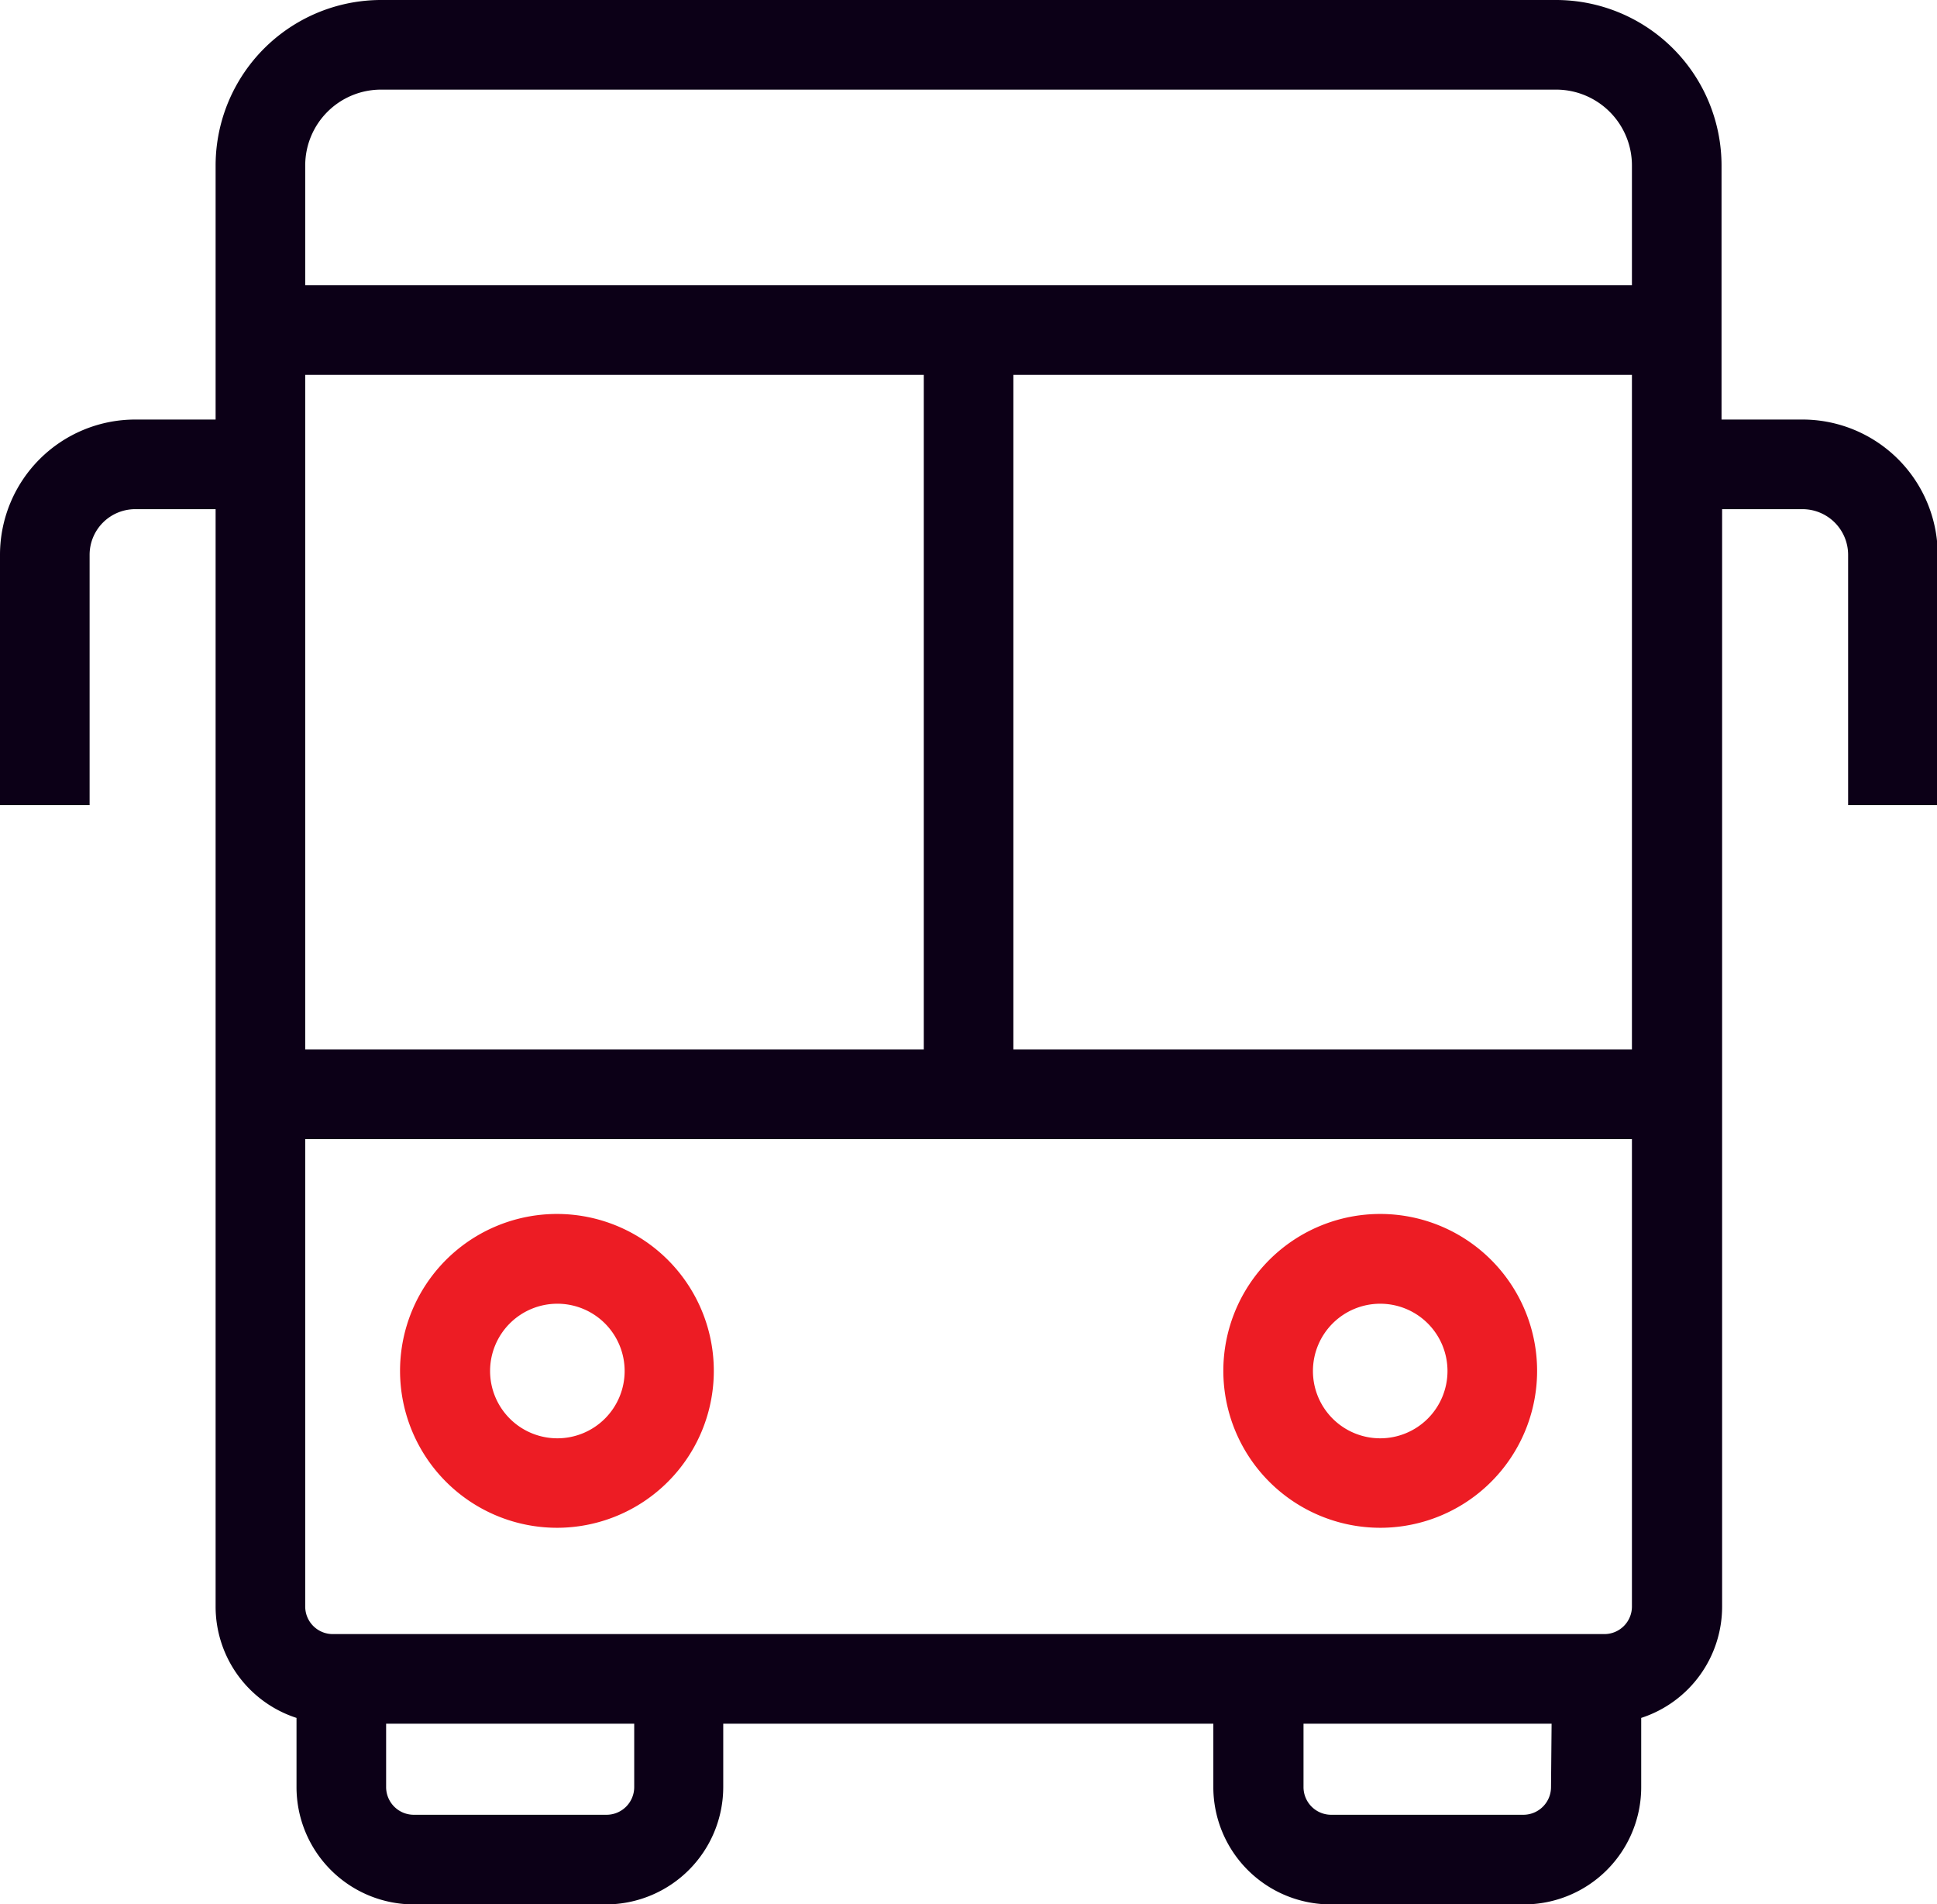 <svg id="Layer_1" data-name="Layer 1" xmlns="http://www.w3.org/2000/svg" viewBox="0 0 133.59 131.31"><defs><style>.cls-1{fill:#0c0017;}.cls-2{fill:#ed1c24;}</style></defs><path class="cls-1" d="M127.48,33.27h-5.55V15.75a11.42,11.42,0,0,0-11.4-11.41h-81A11.42,11.42,0,0,0,18.07,15.75V33.27H12.52A9.33,9.33,0,0,0,3.2,42.59V59.86H9.38V42.59a3.15,3.15,0,0,1,3.14-3.14h5.55v75.67a8.07,8.07,0,0,0,5.58,7.68v4.77a8.09,8.09,0,0,0,8.08,8.09H45a8.1,8.1,0,0,0,8.08-8.09V123.2H86.88v4.37A8.1,8.1,0,0,0,95,135.66h13.31a8.09,8.09,0,0,0,8.08-8.09V122.8a8.07,8.07,0,0,0,5.58-7.68V39.45h5.55a3.15,3.15,0,0,1,3.14,3.14V59.86h6.18V42.59A9.33,9.33,0,0,0,127.48,33.27ZM24.25,30.19H66.91V76.71H24.25Zm22.69,97.38a1.91,1.91,0,0,1-1.9,1.91H31.73a1.91,1.91,0,0,1-1.9-1.91V123.2H46.94Zm63.23,0a1.91,1.91,0,0,1-1.9,1.91H95a1.91,1.91,0,0,1-1.9-1.91V123.2h17.11Zm5.58-12.45a1.9,1.9,0,0,1-1.9,1.9H26.15a1.9,1.9,0,0,1-1.9-1.9V82.89h91.5Zm0-38.41H73.09V30.19h42.66Zm0-52.7H24.25V15.75a5.23,5.23,0,0,1,5.23-5.23h81.05a5.23,5.23,0,0,1,5.22,5.23Z" transform="translate(-3.2 -4.34)"/><path class="cls-2" d="M41.61,109.69A10.82,10.82,0,1,0,30.79,98.88,10.83,10.83,0,0,0,41.61,109.69Zm0-15.45A4.64,4.64,0,1,1,37,98.88,4.64,4.64,0,0,1,41.61,94.24Z" transform="translate(-3.2 -4.34)"/><path class="cls-2" d="M98.39,109.69A10.82,10.82,0,1,0,87.57,98.88,10.83,10.83,0,0,0,98.39,109.69Zm0-15.45a4.64,4.64,0,1,1-4.64,4.64A4.64,4.64,0,0,1,98.39,94.24Z" transform="translate(-3.2 -4.34)"/></svg>